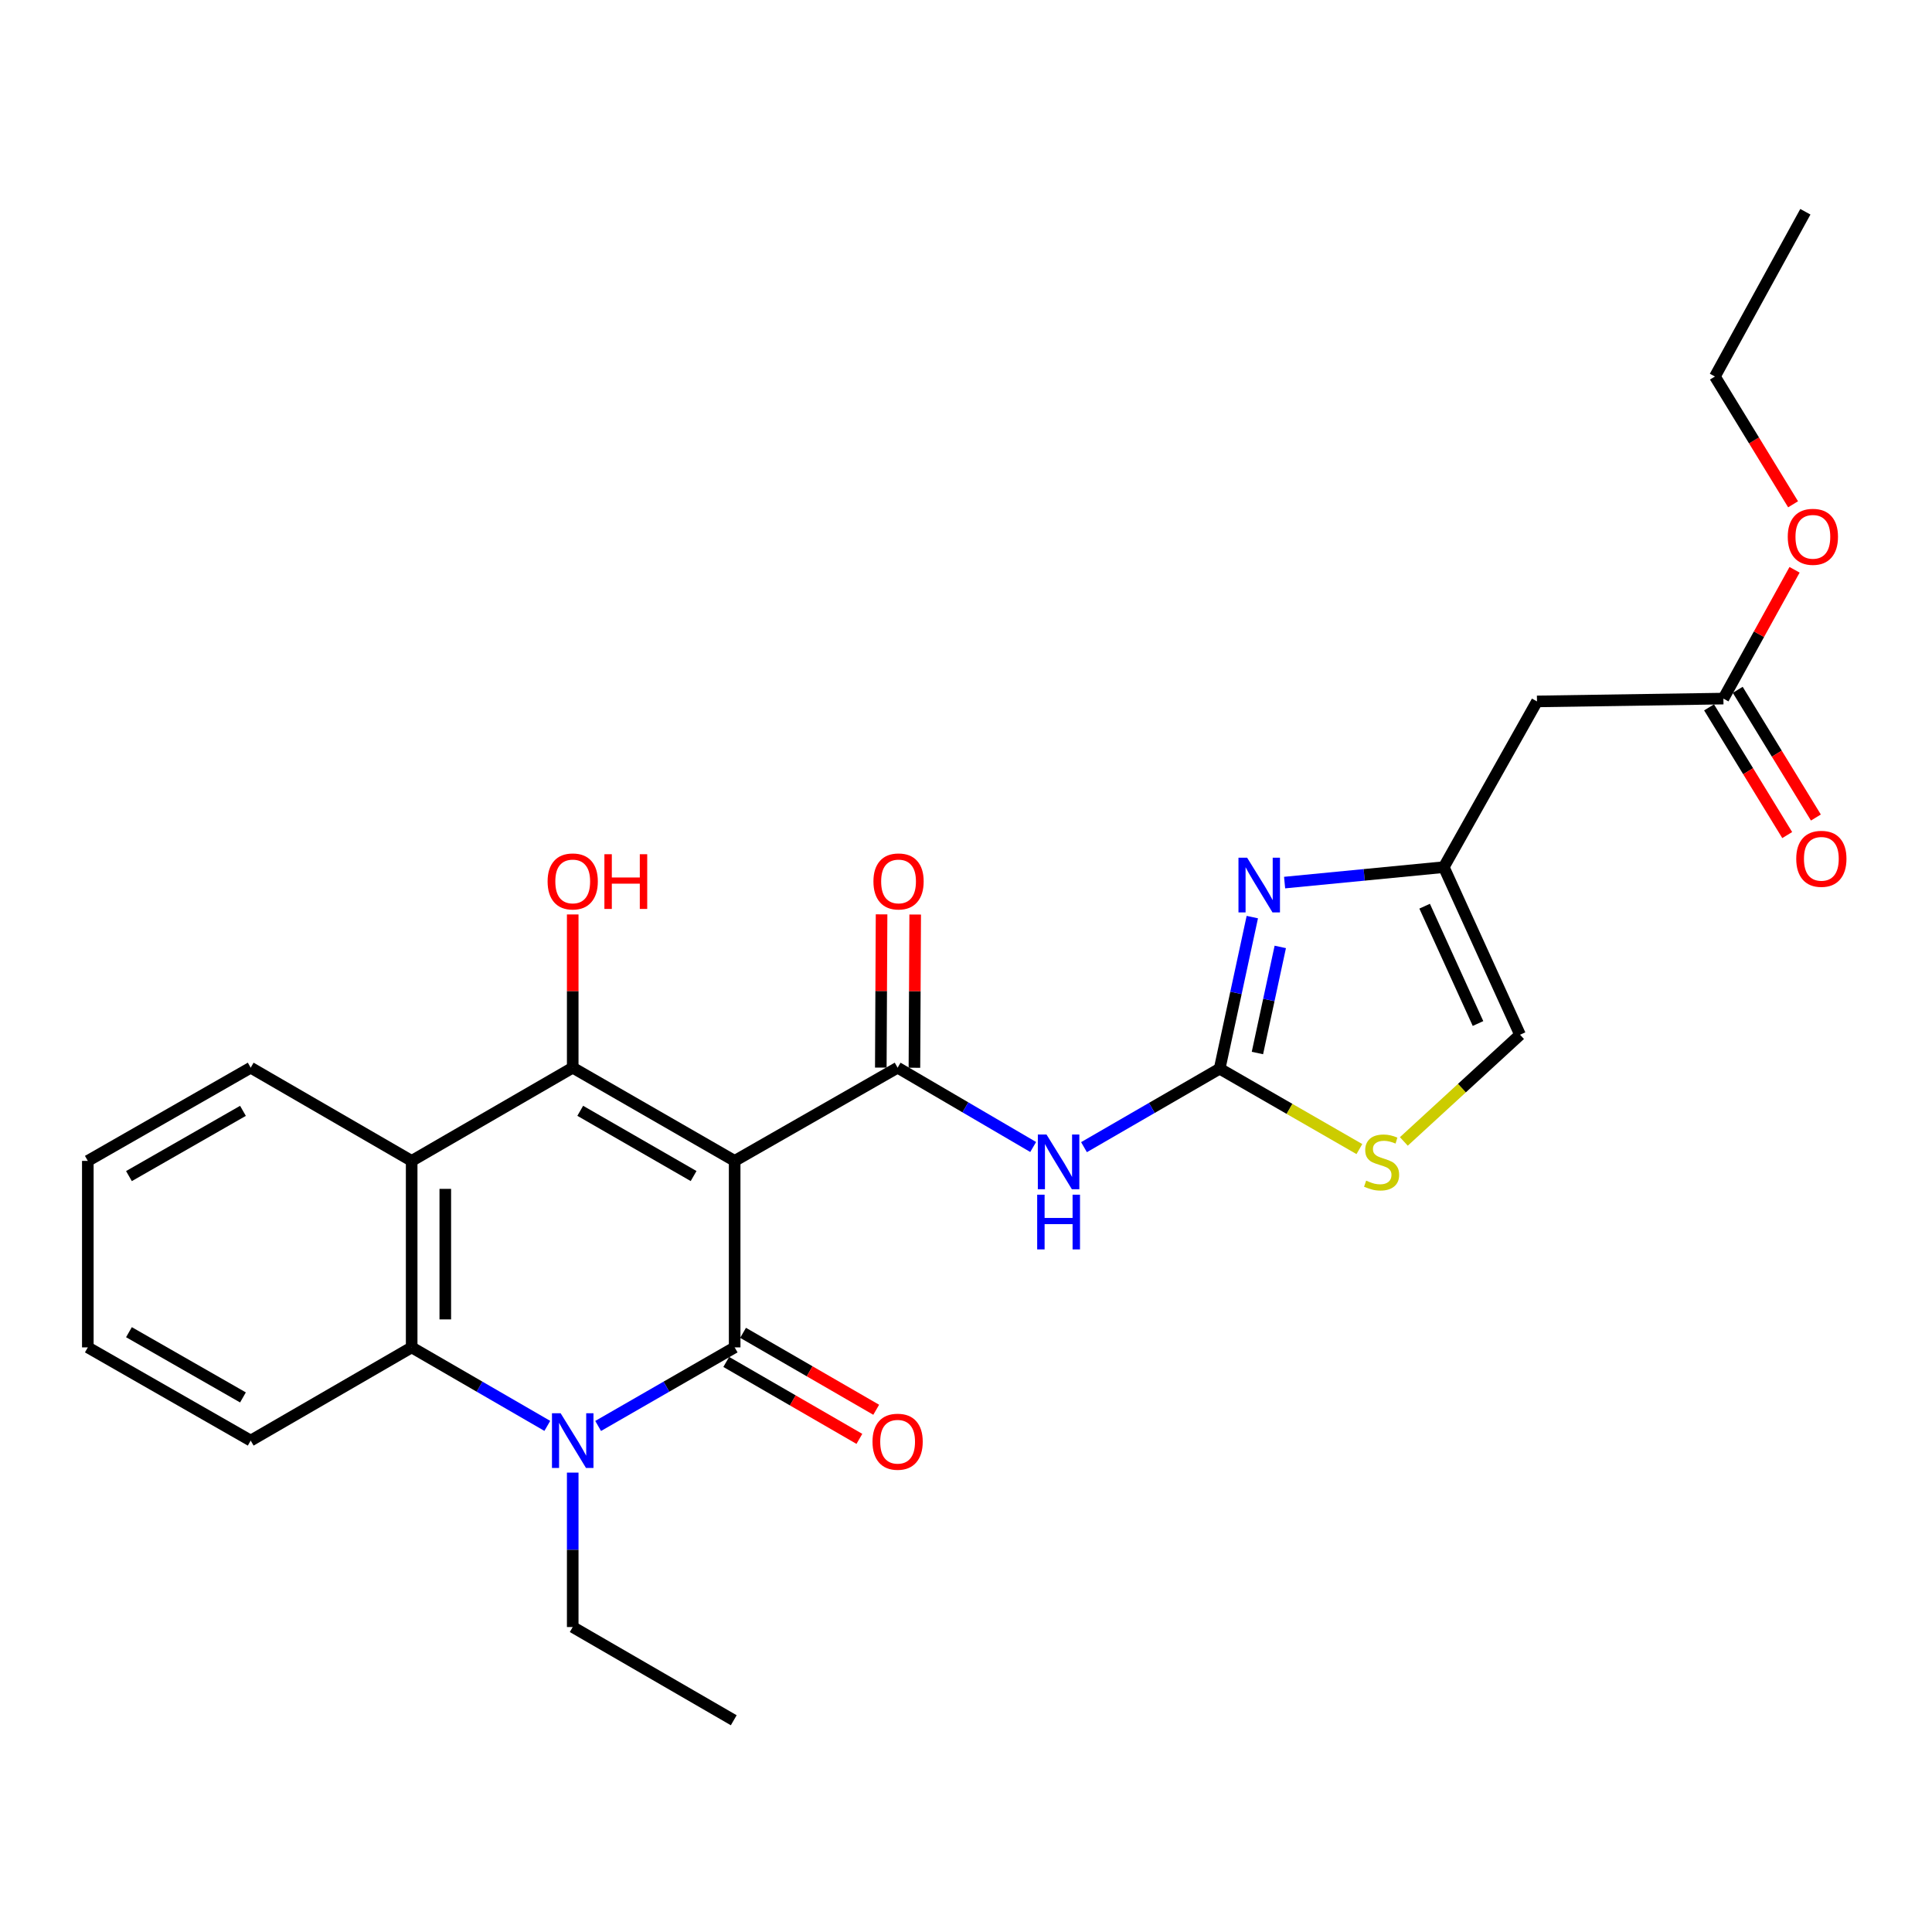 <?xml version='1.0' encoding='iso-8859-1'?>
<svg version='1.1' baseProfile='full'
              xmlns='http://www.w3.org/2000/svg'
                      xmlns:rdkit='http://www.rdkit.org/xml'
                      xmlns:xlink='http://www.w3.org/1999/xlink'
                  xml:space='preserve'
width='1000px' height='1000px' viewBox='0 0 1000 1000'>
<!-- END OF HEADER -->
<rect style='opacity:1.0;fill:#FFFFFF;stroke:none' width='1000' height='1000' x='0' y='0'> </rect>
<path class='bond-0' d='M 380.26,600.877 L 380.26,697.403' style='fill:none;fill-rule:evenodd;stroke:#000000;stroke-width:6px;stroke-linecap:butt;stroke-linejoin:miter;stroke-opacity:1' />
<path class='bond-1' d='M 380.26,600.877 L 296.438,552.633' style='fill:none;fill-rule:evenodd;stroke:#000000;stroke-width:6px;stroke-linecap:butt;stroke-linejoin:miter;stroke-opacity:1' />
<path class='bond-1' d='M 359.006,608.723 L 300.33,574.952' style='fill:none;fill-rule:evenodd;stroke:#000000;stroke-width:6px;stroke-linecap:butt;stroke-linejoin:miter;stroke-opacity:1' />
<path class='bond-3' d='M 380.26,600.877 L 464.604,552.633' style='fill:none;fill-rule:evenodd;stroke:#000000;stroke-width:6px;stroke-linecap:butt;stroke-linejoin:miter;stroke-opacity:1' />
<path class='bond-2' d='M 380.26,697.403 L 344.928,717.738' style='fill:none;fill-rule:evenodd;stroke:#000000;stroke-width:6px;stroke-linecap:butt;stroke-linejoin:miter;stroke-opacity:1' />
<path class='bond-2' d='M 344.928,717.738 L 309.596,738.073' style='fill:none;fill-rule:evenodd;stroke:#0000FF;stroke-width:6px;stroke-linecap:butt;stroke-linejoin:miter;stroke-opacity:1' />
<path class='bond-13' d='M 375.906,704.936 L 410.36,724.849' style='fill:none;fill-rule:evenodd;stroke:#000000;stroke-width:6px;stroke-linecap:butt;stroke-linejoin:miter;stroke-opacity:1' />
<path class='bond-13' d='M 410.36,724.849 L 444.815,744.762' style='fill:none;fill-rule:evenodd;stroke:#FF0000;stroke-width:6px;stroke-linecap:butt;stroke-linejoin:miter;stroke-opacity:1' />
<path class='bond-13' d='M 384.614,689.869 L 419.068,709.782' style='fill:none;fill-rule:evenodd;stroke:#000000;stroke-width:6px;stroke-linecap:butt;stroke-linejoin:miter;stroke-opacity:1' />
<path class='bond-13' d='M 419.068,709.782 L 453.523,729.695' style='fill:none;fill-rule:evenodd;stroke:#FF0000;stroke-width:6px;stroke-linecap:butt;stroke-linejoin:miter;stroke-opacity:1' />
<path class='bond-4' d='M 296.438,552.633 L 213.08,600.877' style='fill:none;fill-rule:evenodd;stroke:#000000;stroke-width:6px;stroke-linecap:butt;stroke-linejoin:miter;stroke-opacity:1' />
<path class='bond-16' d='M 296.438,552.633 L 296.438,512.975' style='fill:none;fill-rule:evenodd;stroke:#000000;stroke-width:6px;stroke-linecap:butt;stroke-linejoin:miter;stroke-opacity:1' />
<path class='bond-16' d='M 296.438,512.975 L 296.438,473.318' style='fill:none;fill-rule:evenodd;stroke:#FF0000;stroke-width:6px;stroke-linecap:butt;stroke-linejoin:miter;stroke-opacity:1' />
<path class='bond-18' d='M 296.438,762.219 L 296.438,802.186' style='fill:none;fill-rule:evenodd;stroke:#0000FF;stroke-width:6px;stroke-linecap:butt;stroke-linejoin:miter;stroke-opacity:1' />
<path class='bond-18' d='M 296.438,802.186 L 296.438,842.153' style='fill:none;fill-rule:evenodd;stroke:#000000;stroke-width:6px;stroke-linecap:butt;stroke-linejoin:miter;stroke-opacity:1' />
<path class='bond-27' d='M 283.29,738.037 L 248.185,717.72' style='fill:none;fill-rule:evenodd;stroke:#0000FF;stroke-width:6px;stroke-linecap:butt;stroke-linejoin:miter;stroke-opacity:1' />
<path class='bond-27' d='M 248.185,717.72 L 213.08,697.403' style='fill:none;fill-rule:evenodd;stroke:#000000;stroke-width:6px;stroke-linecap:butt;stroke-linejoin:miter;stroke-opacity:1' />
<path class='bond-6' d='M 464.604,552.633 L 499.687,573.159' style='fill:none;fill-rule:evenodd;stroke:#000000;stroke-width:6px;stroke-linecap:butt;stroke-linejoin:miter;stroke-opacity:1' />
<path class='bond-6' d='M 499.687,573.159 L 534.77,593.684' style='fill:none;fill-rule:evenodd;stroke:#0000FF;stroke-width:6px;stroke-linecap:butt;stroke-linejoin:miter;stroke-opacity:1' />
<path class='bond-15' d='M 473.305,552.677 L 473.504,513.019' style='fill:none;fill-rule:evenodd;stroke:#000000;stroke-width:6px;stroke-linecap:butt;stroke-linejoin:miter;stroke-opacity:1' />
<path class='bond-15' d='M 473.504,513.019 L 473.703,473.361' style='fill:none;fill-rule:evenodd;stroke:#FF0000;stroke-width:6px;stroke-linecap:butt;stroke-linejoin:miter;stroke-opacity:1' />
<path class='bond-15' d='M 455.903,552.589 L 456.102,512.932' style='fill:none;fill-rule:evenodd;stroke:#000000;stroke-width:6px;stroke-linecap:butt;stroke-linejoin:miter;stroke-opacity:1' />
<path class='bond-15' d='M 456.102,512.932 L 456.3,473.274' style='fill:none;fill-rule:evenodd;stroke:#FF0000;stroke-width:6px;stroke-linecap:butt;stroke-linejoin:miter;stroke-opacity:1' />
<path class='bond-7' d='M 213.08,600.877 L 213.08,697.403' style='fill:none;fill-rule:evenodd;stroke:#000000;stroke-width:6px;stroke-linecap:butt;stroke-linejoin:miter;stroke-opacity:1' />
<path class='bond-7' d='M 230.482,615.356 L 230.482,682.924' style='fill:none;fill-rule:evenodd;stroke:#000000;stroke-width:6px;stroke-linecap:butt;stroke-linejoin:miter;stroke-opacity:1' />
<path class='bond-19' d='M 213.08,600.877 L 129.76,552.633' style='fill:none;fill-rule:evenodd;stroke:#000000;stroke-width:6px;stroke-linecap:butt;stroke-linejoin:miter;stroke-opacity:1' />
<path class='bond-5' d='M 631.292,553.145 L 596.182,573.459' style='fill:none;fill-rule:evenodd;stroke:#000000;stroke-width:6px;stroke-linecap:butt;stroke-linejoin:miter;stroke-opacity:1' />
<path class='bond-5' d='M 596.182,573.459 L 561.072,593.772' style='fill:none;fill-rule:evenodd;stroke:#0000FF;stroke-width:6px;stroke-linecap:butt;stroke-linejoin:miter;stroke-opacity:1' />
<path class='bond-8' d='M 631.292,553.145 L 639.743,513.917' style='fill:none;fill-rule:evenodd;stroke:#000000;stroke-width:6px;stroke-linecap:butt;stroke-linejoin:miter;stroke-opacity:1' />
<path class='bond-8' d='M 639.743,513.917 L 648.194,474.689' style='fill:none;fill-rule:evenodd;stroke:#0000FF;stroke-width:6px;stroke-linecap:butt;stroke-linejoin:miter;stroke-opacity:1' />
<path class='bond-8' d='M 650.839,545.042 L 656.755,517.582' style='fill:none;fill-rule:evenodd;stroke:#000000;stroke-width:6px;stroke-linecap:butt;stroke-linejoin:miter;stroke-opacity:1' />
<path class='bond-8' d='M 656.755,517.582 L 662.671,490.123' style='fill:none;fill-rule:evenodd;stroke:#0000FF;stroke-width:6px;stroke-linecap:butt;stroke-linejoin:miter;stroke-opacity:1' />
<path class='bond-10' d='M 631.292,553.145 L 667.454,573.954' style='fill:none;fill-rule:evenodd;stroke:#000000;stroke-width:6px;stroke-linecap:butt;stroke-linejoin:miter;stroke-opacity:1' />
<path class='bond-10' d='M 667.454,573.954 L 703.616,594.763' style='fill:none;fill-rule:evenodd;stroke:#CCCC00;stroke-width:6px;stroke-linecap:butt;stroke-linejoin:miter;stroke-opacity:1' />
<path class='bond-21' d='M 213.08,697.403 L 129.76,745.646' style='fill:none;fill-rule:evenodd;stroke:#000000;stroke-width:6px;stroke-linecap:butt;stroke-linejoin:miter;stroke-opacity:1' />
<path class='bond-9' d='M 664.908,456.823 L 706.108,452.825' style='fill:none;fill-rule:evenodd;stroke:#0000FF;stroke-width:6px;stroke-linecap:butt;stroke-linejoin:miter;stroke-opacity:1' />
<path class='bond-9' d='M 706.108,452.825 L 747.308,448.827' style='fill:none;fill-rule:evenodd;stroke:#000000;stroke-width:6px;stroke-linecap:butt;stroke-linejoin:miter;stroke-opacity:1' />
<path class='bond-11' d='M 747.308,448.827 L 795.542,363.052' style='fill:none;fill-rule:evenodd;stroke:#000000;stroke-width:6px;stroke-linecap:butt;stroke-linejoin:miter;stroke-opacity:1' />
<path class='bond-28' d='M 747.308,448.827 L 786.774,535.579' style='fill:none;fill-rule:evenodd;stroke:#000000;stroke-width:6px;stroke-linecap:butt;stroke-linejoin:miter;stroke-opacity:1' />
<path class='bond-28' d='M 737.388,469.046 L 765.013,529.772' style='fill:none;fill-rule:evenodd;stroke:#000000;stroke-width:6px;stroke-linecap:butt;stroke-linejoin:miter;stroke-opacity:1' />
<path class='bond-12' d='M 726.626,590.808 L 756.7,563.193' style='fill:none;fill-rule:evenodd;stroke:#CCCC00;stroke-width:6px;stroke-linecap:butt;stroke-linejoin:miter;stroke-opacity:1' />
<path class='bond-12' d='M 756.7,563.193 L 786.774,535.579' style='fill:none;fill-rule:evenodd;stroke:#000000;stroke-width:6px;stroke-linecap:butt;stroke-linejoin:miter;stroke-opacity:1' />
<path class='bond-14' d='M 795.542,363.052 L 892.03,361.592' style='fill:none;fill-rule:evenodd;stroke:#000000;stroke-width:6px;stroke-linecap:butt;stroke-linejoin:miter;stroke-opacity:1' />
<path class='bond-17' d='M 884.608,366.134 L 904.833,399.183' style='fill:none;fill-rule:evenodd;stroke:#000000;stroke-width:6px;stroke-linecap:butt;stroke-linejoin:miter;stroke-opacity:1' />
<path class='bond-17' d='M 904.833,399.183 L 925.058,432.231' style='fill:none;fill-rule:evenodd;stroke:#FF0000;stroke-width:6px;stroke-linecap:butt;stroke-linejoin:miter;stroke-opacity:1' />
<path class='bond-17' d='M 899.452,357.05 L 919.677,390.099' style='fill:none;fill-rule:evenodd;stroke:#000000;stroke-width:6px;stroke-linecap:butt;stroke-linejoin:miter;stroke-opacity:1' />
<path class='bond-17' d='M 919.677,390.099 L 939.902,423.147' style='fill:none;fill-rule:evenodd;stroke:#FF0000;stroke-width:6px;stroke-linecap:butt;stroke-linejoin:miter;stroke-opacity:1' />
<path class='bond-20' d='M 892.03,361.592 L 910.446,328.258' style='fill:none;fill-rule:evenodd;stroke:#000000;stroke-width:6px;stroke-linecap:butt;stroke-linejoin:miter;stroke-opacity:1' />
<path class='bond-20' d='M 910.446,328.258 L 928.863,294.924' style='fill:none;fill-rule:evenodd;stroke:#FF0000;stroke-width:6px;stroke-linecap:butt;stroke-linejoin:miter;stroke-opacity:1' />
<path class='bond-23' d='M 296.438,842.153 L 379.786,890.397' style='fill:none;fill-rule:evenodd;stroke:#000000;stroke-width:6px;stroke-linecap:butt;stroke-linejoin:miter;stroke-opacity:1' />
<path class='bond-24' d='M 129.76,552.633 L 45.455,600.877' style='fill:none;fill-rule:evenodd;stroke:#000000;stroke-width:6px;stroke-linecap:butt;stroke-linejoin:miter;stroke-opacity:1' />
<path class='bond-24' d='M 125.758,574.974 L 66.744,608.744' style='fill:none;fill-rule:evenodd;stroke:#000000;stroke-width:6px;stroke-linecap:butt;stroke-linejoin:miter;stroke-opacity:1' />
<path class='bond-22' d='M 928.095,261.021 L 907.868,227.953' style='fill:none;fill-rule:evenodd;stroke:#FF0000;stroke-width:6px;stroke-linecap:butt;stroke-linejoin:miter;stroke-opacity:1' />
<path class='bond-22' d='M 907.868,227.953 L 887.641,194.885' style='fill:none;fill-rule:evenodd;stroke:#000000;stroke-width:6px;stroke-linecap:butt;stroke-linejoin:miter;stroke-opacity:1' />
<path class='bond-29' d='M 129.76,745.646 L 45.455,697.403' style='fill:none;fill-rule:evenodd;stroke:#000000;stroke-width:6px;stroke-linecap:butt;stroke-linejoin:miter;stroke-opacity:1' />
<path class='bond-29' d='M 125.758,723.306 L 66.744,689.535' style='fill:none;fill-rule:evenodd;stroke:#000000;stroke-width:6px;stroke-linecap:butt;stroke-linejoin:miter;stroke-opacity:1' />
<path class='bond-26' d='M 887.641,194.885 L 934.453,109.603' style='fill:none;fill-rule:evenodd;stroke:#000000;stroke-width:6px;stroke-linecap:butt;stroke-linejoin:miter;stroke-opacity:1' />
<path class='bond-25' d='M 45.455,600.877 L 45.455,697.403' style='fill:none;fill-rule:evenodd;stroke:#000000;stroke-width:6px;stroke-linecap:butt;stroke-linejoin:miter;stroke-opacity:1' />
<path  class='atom-3' d='M 290.178 731.486
L 299.458 746.486
Q 300.378 747.966, 301.858 750.646
Q 303.338 753.326, 303.418 753.486
L 303.418 731.486
L 307.178 731.486
L 307.178 759.806
L 303.298 759.806
L 293.338 743.406
Q 292.178 741.486, 290.938 739.286
Q 289.738 737.086, 289.378 736.406
L 289.378 759.806
L 285.698 759.806
L 285.698 731.486
L 290.178 731.486
' fill='#0000FF'/>
<path  class='atom-7' d='M 541.664 587.219
L 550.944 602.219
Q 551.864 603.699, 553.344 606.379
Q 554.824 609.059, 554.904 609.219
L 554.904 587.219
L 558.664 587.219
L 558.664 615.539
L 554.784 615.539
L 544.824 599.139
Q 543.664 597.219, 542.424 595.019
Q 541.224 592.819, 540.864 592.139
L 540.864 615.539
L 537.184 615.539
L 537.184 587.219
L 541.664 587.219
' fill='#0000FF'/>
<path  class='atom-7' d='M 536.844 618.371
L 540.684 618.371
L 540.684 630.411
L 555.164 630.411
L 555.164 618.371
L 559.004 618.371
L 559.004 646.691
L 555.164 646.691
L 555.164 633.611
L 540.684 633.611
L 540.684 646.691
L 536.844 646.691
L 536.844 618.371
' fill='#0000FF'/>
<path  class='atom-9' d='M 645.509 443.939
L 654.789 458.939
Q 655.709 460.419, 657.189 463.099
Q 658.669 465.779, 658.749 465.939
L 658.749 443.939
L 662.509 443.939
L 662.509 472.259
L 658.629 472.259
L 648.669 455.859
Q 647.509 453.939, 646.269 451.739
Q 645.069 449.539, 644.709 448.859
L 644.709 472.259
L 641.029 472.259
L 641.029 443.939
L 645.509 443.939
' fill='#0000FF'/>
<path  class='atom-11' d='M 707.114 611.099
Q 707.434 611.219, 708.754 611.779
Q 710.074 612.339, 711.514 612.699
Q 712.994 613.019, 714.434 613.019
Q 717.114 613.019, 718.674 611.739
Q 720.234 610.419, 720.234 608.139
Q 720.234 606.579, 719.434 605.619
Q 718.674 604.659, 717.474 604.139
Q 716.274 603.619, 714.274 603.019
Q 711.754 602.259, 710.234 601.539
Q 708.754 600.819, 707.674 599.299
Q 706.634 597.779, 706.634 595.219
Q 706.634 591.659, 709.034 589.459
Q 711.474 587.259, 716.274 587.259
Q 719.554 587.259, 723.274 588.819
L 722.354 591.899
Q 718.954 590.499, 716.394 590.499
Q 713.634 590.499, 712.114 591.659
Q 710.594 592.779, 710.634 594.739
Q 710.634 596.259, 711.394 597.179
Q 712.194 598.099, 713.314 598.619
Q 714.474 599.139, 716.394 599.739
Q 718.954 600.539, 720.474 601.339
Q 721.994 602.139, 723.074 603.779
Q 724.194 605.379, 724.194 608.139
Q 724.194 612.059, 721.554 614.179
Q 718.954 616.259, 714.594 616.259
Q 712.074 616.259, 710.154 615.699
Q 708.274 615.179, 706.034 614.259
L 707.114 611.099
' fill='#CCCC00'/>
<path  class='atom-14' d='M 451.604 746.229
Q 451.604 739.429, 454.964 735.629
Q 458.324 731.829, 464.604 731.829
Q 470.884 731.829, 474.244 735.629
Q 477.604 739.429, 477.604 746.229
Q 477.604 753.109, 474.204 757.029
Q 470.804 760.909, 464.604 760.909
Q 458.364 760.909, 454.964 757.029
Q 451.604 753.149, 451.604 746.229
M 464.604 757.709
Q 468.924 757.709, 471.244 754.829
Q 473.604 751.909, 473.604 746.229
Q 473.604 740.669, 471.244 737.869
Q 468.924 735.029, 464.604 735.029
Q 460.284 735.029, 457.924 737.829
Q 455.604 740.629, 455.604 746.229
Q 455.604 751.949, 457.924 754.829
Q 460.284 757.709, 464.604 757.709
' fill='#FF0000'/>
<path  class='atom-16' d='M 452.088 456.226
Q 452.088 449.426, 455.448 445.626
Q 458.808 441.826, 465.088 441.826
Q 471.368 441.826, 474.728 445.626
Q 478.088 449.426, 478.088 456.226
Q 478.088 463.106, 474.688 467.026
Q 471.288 470.906, 465.088 470.906
Q 458.848 470.906, 455.448 467.026
Q 452.088 463.146, 452.088 456.226
M 465.088 467.706
Q 469.408 467.706, 471.728 464.826
Q 474.088 461.906, 474.088 456.226
Q 474.088 450.666, 471.728 447.866
Q 469.408 445.026, 465.088 445.026
Q 460.768 445.026, 458.408 447.826
Q 456.088 450.626, 456.088 456.226
Q 456.088 461.946, 458.408 464.826
Q 460.768 467.706, 465.088 467.706
' fill='#FF0000'/>
<path  class='atom-17' d='M 283.438 456.226
Q 283.438 449.426, 286.798 445.626
Q 290.158 441.826, 296.438 441.826
Q 302.718 441.826, 306.078 445.626
Q 309.438 449.426, 309.438 456.226
Q 309.438 463.106, 306.038 467.026
Q 302.638 470.906, 296.438 470.906
Q 290.198 470.906, 286.798 467.026
Q 283.438 463.146, 283.438 456.226
M 296.438 467.706
Q 300.758 467.706, 303.078 464.826
Q 305.438 461.906, 305.438 456.226
Q 305.438 450.666, 303.078 447.866
Q 300.758 445.026, 296.438 445.026
Q 292.118 445.026, 289.758 447.826
Q 287.438 450.626, 287.438 456.226
Q 287.438 461.946, 289.758 464.826
Q 292.118 467.706, 296.438 467.706
' fill='#FF0000'/>
<path  class='atom-17' d='M 312.838 442.146
L 316.678 442.146
L 316.678 454.186
L 331.158 454.186
L 331.158 442.146
L 334.998 442.146
L 334.998 470.466
L 331.158 470.466
L 331.158 457.386
L 316.678 457.386
L 316.678 470.466
L 312.838 470.466
L 312.838 442.146
' fill='#FF0000'/>
<path  class='atom-18' d='M 929.729 444.518
Q 929.729 437.718, 933.089 433.918
Q 936.449 430.118, 942.729 430.118
Q 949.009 430.118, 952.369 433.918
Q 955.729 437.718, 955.729 444.518
Q 955.729 451.398, 952.329 455.318
Q 948.929 459.198, 942.729 459.198
Q 936.489 459.198, 933.089 455.318
Q 929.729 451.438, 929.729 444.518
M 942.729 455.998
Q 947.049 455.998, 949.369 453.118
Q 951.729 450.198, 951.729 444.518
Q 951.729 438.958, 949.369 436.158
Q 947.049 433.318, 942.729 433.318
Q 938.409 433.318, 936.049 436.118
Q 933.729 438.918, 933.729 444.518
Q 933.729 450.238, 936.049 453.118
Q 938.409 455.998, 942.729 455.998
' fill='#FF0000'/>
<path  class='atom-21' d='M 925.34 277.85
Q 925.34 271.05, 928.7 267.25
Q 932.06 263.45, 938.34 263.45
Q 944.62 263.45, 947.98 267.25
Q 951.34 271.05, 951.34 277.85
Q 951.34 284.73, 947.94 288.65
Q 944.54 292.53, 938.34 292.53
Q 932.1 292.53, 928.7 288.65
Q 925.34 284.77, 925.34 277.85
M 938.34 289.33
Q 942.66 289.33, 944.98 286.45
Q 947.34 283.53, 947.34 277.85
Q 947.34 272.29, 944.98 269.49
Q 942.66 266.65, 938.34 266.65
Q 934.02 266.65, 931.66 269.45
Q 929.34 272.25, 929.34 277.85
Q 929.34 283.57, 931.66 286.45
Q 934.02 289.33, 938.34 289.33
' fill='#FF0000'/>
</svg>
